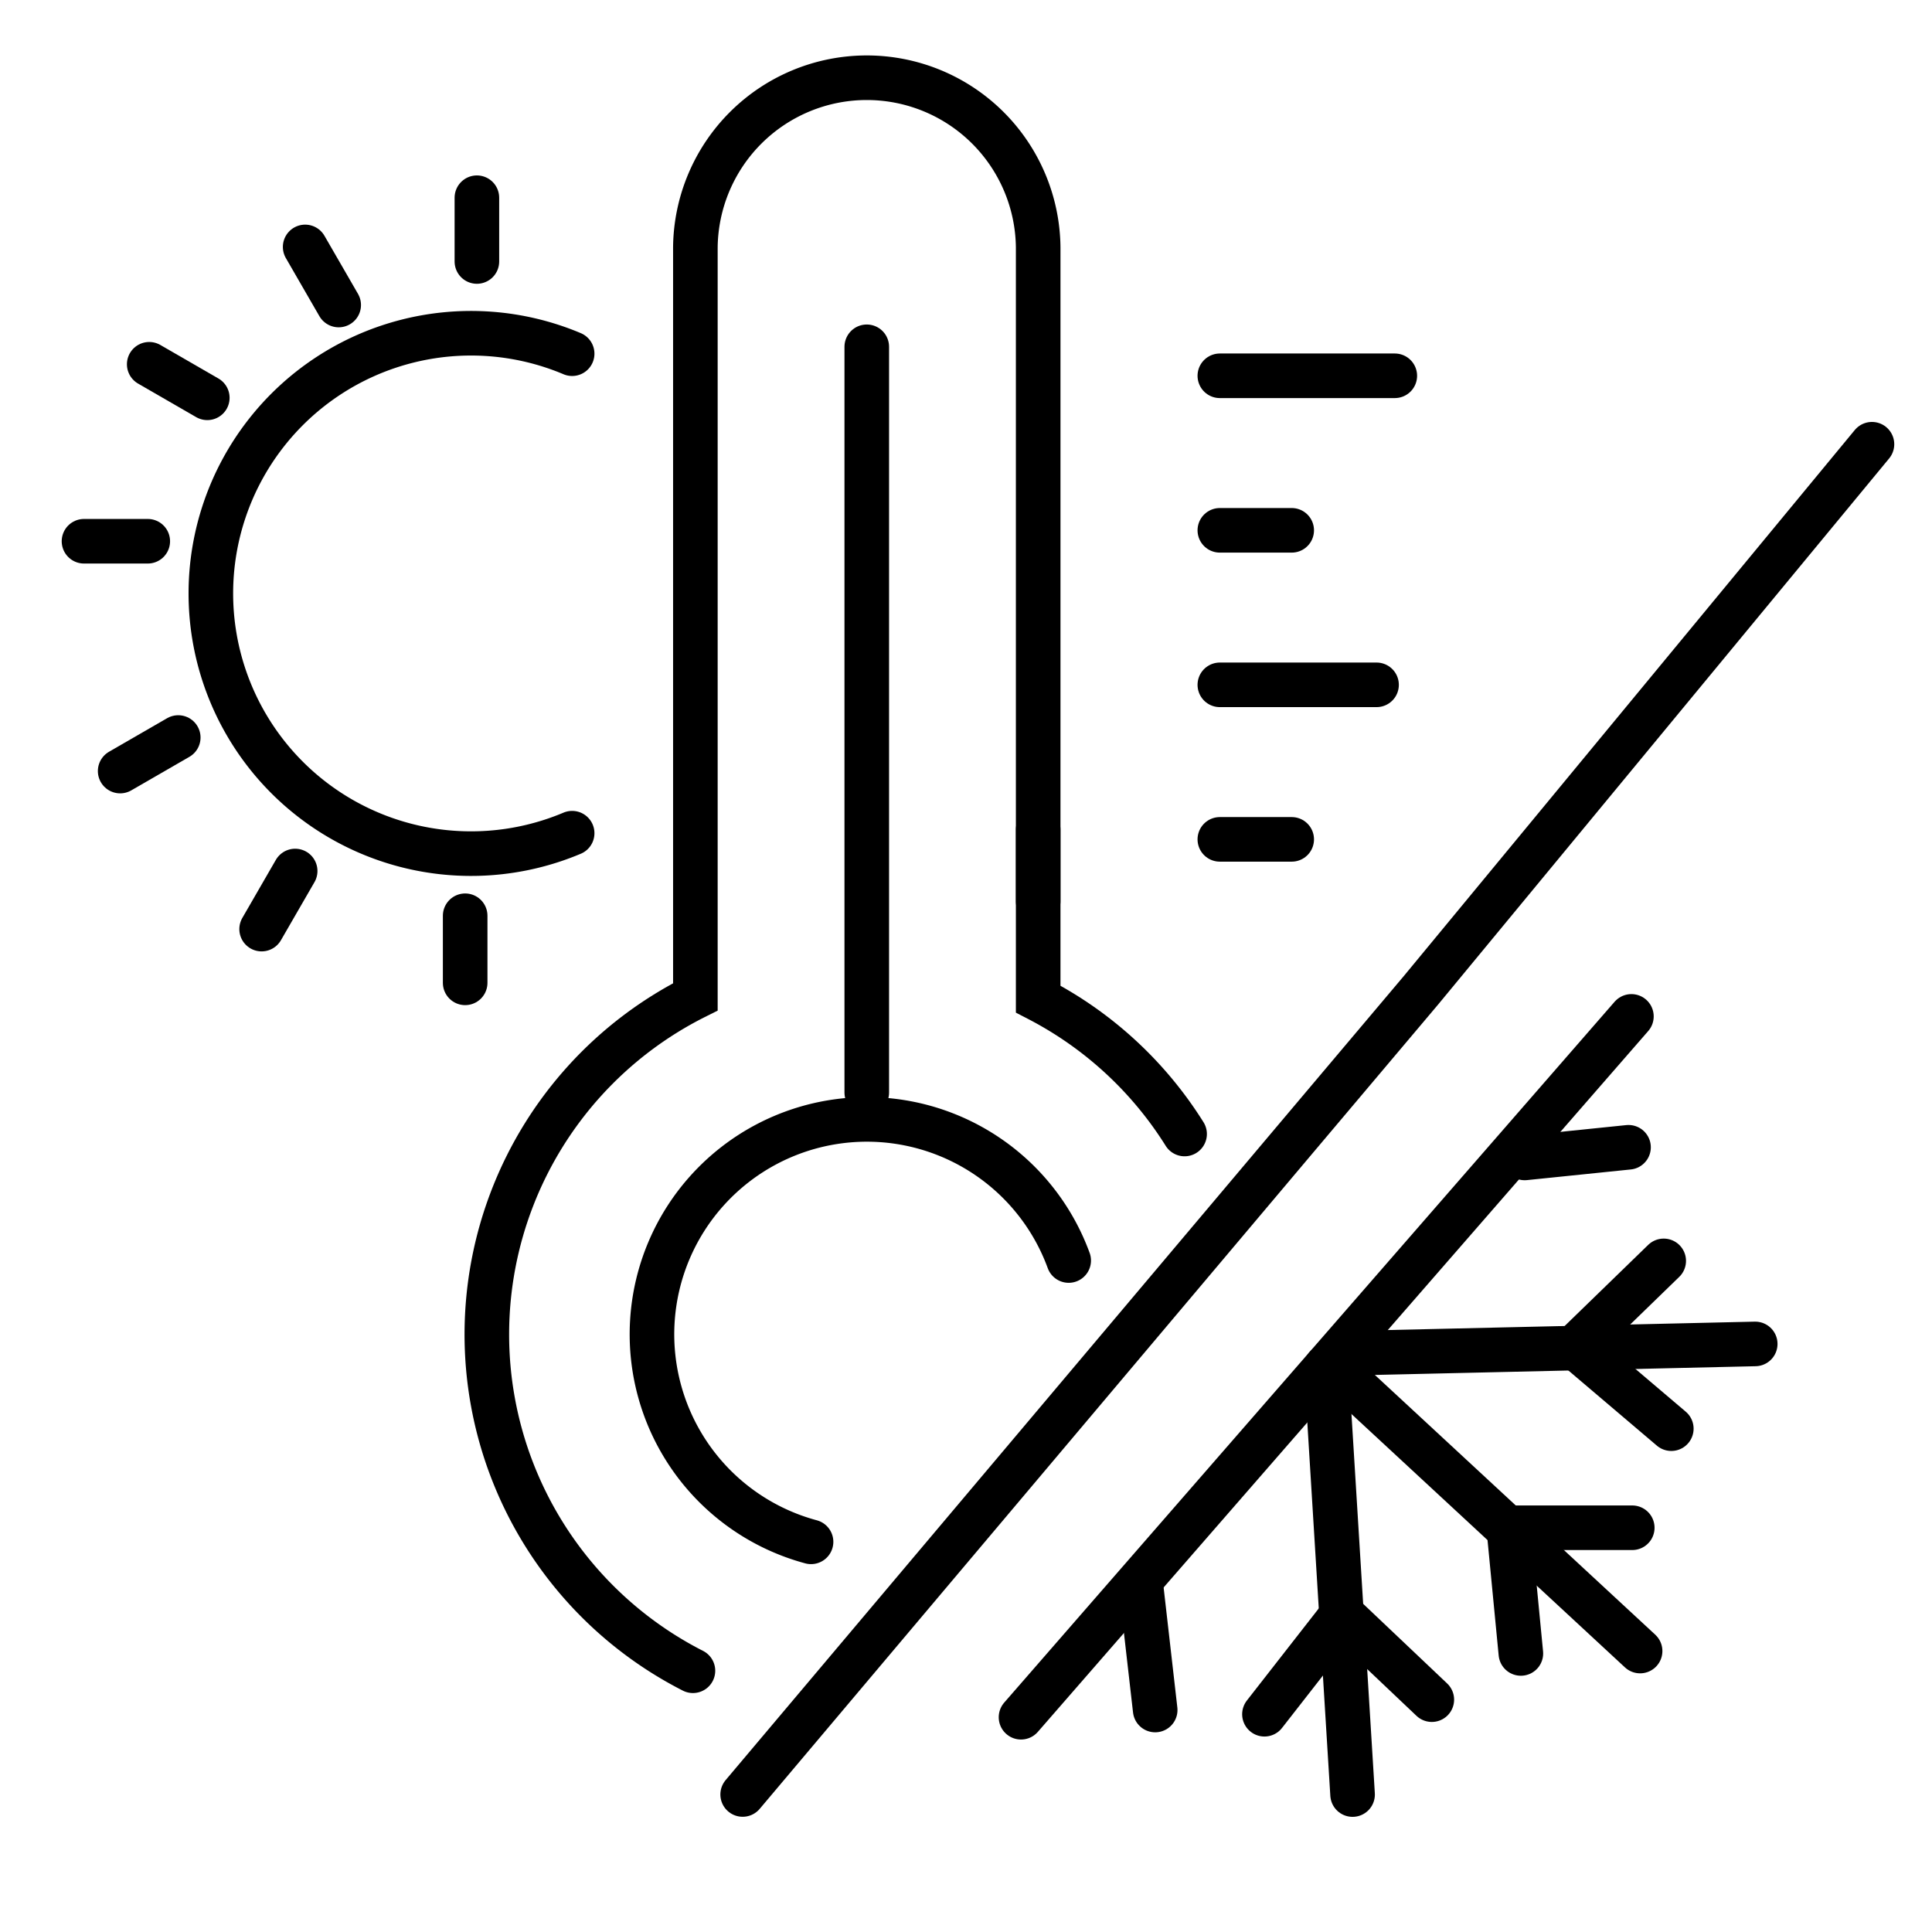 <svg xmlns="http://www.w3.org/2000/svg" width="130" height="130" viewBox="0 0 130 130">
  <g id="_高低温测试" data-name=" 高低温测试" transform="translate(-673.826 -156.265)">
    <rect id="矩形_1" data-name="矩形 1" width="130" height="130" transform="translate(673.826 156.265)" fill="none"/>
    <path id="路径_1109" data-name="路径 1109" d="M718.278,242.629A14.46,14.46,0,1,1,735.615,223.7" transform="translate(10.121 17.382)" fill="none" stroke="#000" stroke-linecap="round" stroke-miterlimit="10" stroke-width="3"/>
    <path id="路径_1110" data-name="路径 1110" d="M712.893,267.507a25.4,25.4,0,0,1,.164-45.345V171.743a11.534,11.534,0,0,1,23.067,0v43.988" transform="translate(7.559 1.179)" fill="none" stroke="#000" stroke-linecap="round" stroke-miterlimit="10" stroke-width="3"/>
    <path id="路径_1111" data-name="路径 1111" d="M727.562,199.208v11.4a25.377,25.377,0,0,1,9.851,9.078" transform="translate(16.121 12.883)" fill="none" stroke="#000" stroke-linecap="round" stroke-miterlimit="10" stroke-width="3"/>
    <path id="路径_1112" data-name="路径 1112" d="M727.561,199.21" transform="translate(16.12 12.884)" fill="none" stroke="#000" stroke-miterlimit="10" stroke-width="3"/>
    <path id="路径_1113" data-name="路径 1113" d="M727.561,181.975" transform="translate(16.12 7.713)" fill="none" stroke="#000" stroke-linecap="round" stroke-miterlimit="10" stroke-width="3"/>
    <line id="直线_35" data-name="直线 35" y2="50.184" transform="translate(732.149 179.6)" fill="none" stroke="#000" stroke-linecap="round" stroke-miterlimit="10" stroke-width="3"/>
    <line id="直线_36" data-name="直线 36" x2="4.836" transform="translate(755.906 191.949)" fill="none" stroke="#000" stroke-linecap="round" stroke-miterlimit="10" stroke-width="3"/>
    <line id="直线_37" data-name="直线 37" x2="4.836" transform="translate(755.906 212.744)" fill="none" stroke="#000" stroke-linecap="round" stroke-miterlimit="10" stroke-width="3"/>
    <line id="直线_38" data-name="直线 38" x2="10.545" transform="translate(755.906 202.346)" fill="none" stroke="#000" stroke-linecap="round" stroke-miterlimit="10" stroke-width="3"/>
    <line id="直线_39" data-name="直线 39" x2="11.773" transform="translate(755.906 181.551)" fill="none" stroke="#000" stroke-linecap="round" stroke-miterlimit="10" stroke-width="3"/>
    <path id="路径_1114" data-name="路径 1114" d="M709.053,207.154a17.508,17.508,0,1,1,0-32.265" transform="translate(3.271 5.175)" fill="none" stroke="#000" stroke-linecap="round" stroke-miterlimit="10" stroke-width="3"/>
    <line id="直线_40" data-name="直线 40" y2="4.291" transform="translate(705.915 169.569)" fill="none" stroke="#000" stroke-linecap="round" stroke-miterlimit="10" stroke-width="3"/>
    <line id="直线_41" data-name="直线 41" x2="2.257" y2="3.909" transform="translate(694.359 172.88)" fill="none" stroke="#000" stroke-linecap="round" stroke-miterlimit="10" stroke-width="3"/>
    <line id="直线_42" data-name="直线 42" x2="3.909" y2="2.257" transform="translate(683.866 180.776)" fill="none" stroke="#000" stroke-linecap="round" stroke-miterlimit="10" stroke-width="3"/>
    <line id="直线_43" data-name="直线 43" x2="4.291" transform="translate(679.478 192.684)" fill="none" stroke="#000" stroke-linecap="round" stroke-miterlimit="10" stroke-width="3"/>
    <line id="直线_44" data-name="直线 44" y1="2.257" x2="3.909" transform="translate(681.911 205.891)" fill="none" stroke="#000" stroke-linecap="round" stroke-miterlimit="10" stroke-width="3"/>
    <line id="直线_45" data-name="直线 45" y1="3.909" x2="2.257" transform="translate(691.43 214.873)" fill="none" stroke="#000" stroke-linecap="round" stroke-miterlimit="10" stroke-width="3"/>
    <line id="直线_46" data-name="直线 46" y1="4.514" transform="translate(705.126 217.884)" fill="none" stroke="#000" stroke-linecap="round" stroke-miterlimit="10" stroke-width="3"/>
    <path id="路径_1115" data-name="路径 1115" d="M788.254,179.258,757.9,216.01l-8.608,10.2-19.137,22.693-8.772,10.4-9.117,10.811" transform="translate(11.532 6.898)" fill="none" stroke="#000" stroke-linecap="round" stroke-miterlimit="10" stroke-width="3"/>
    <path id="路径_1116" data-name="路径 1116" d="M740.685,230.567" transform="translate(20.058 22.291)" fill="none" stroke="#000" stroke-linecap="round" stroke-miterlimit="10" stroke-width="3"/>
    <g id="组_42367" data-name="组 42367" transform="translate(742.528 224.656)">
      <line id="直线_47" data-name="直线 47" x1="41.072" y2="47.158" fill="none" stroke="#000" stroke-linecap="round" stroke-miterlimit="10" stroke-width="3"/>
      <path id="路径_1117" data-name="路径 1117" d="M759.4,241.556" transform="translate(-716.856 -199.069)" fill="none" stroke="#000" stroke-linecap="round" stroke-miterlimit="10" stroke-width="3"/>
      <g id="组_42364" data-name="组 42364" transform="translate(16.38 23.579)">
        <line id="直线_48" data-name="直线 48" x2="1.774" y2="28.782" transform="translate(4.156)" fill="none" stroke="#000" stroke-linecap="round" stroke-miterlimit="10" stroke-width="3"/>
        <path id="路径_1118" data-name="路径 1118" d="M739.274,246.539l5.23-6.7,6.032,5.719" transform="translate(-739.274 -223.162)" fill="none" stroke="#000" stroke-linecap="round" stroke-miterlimit="10" stroke-width="3"/>
      </g>
      <g id="组_42365" data-name="组 42365" transform="translate(21.68 24.197)">
        <line id="直线_49" data-name="直线 49" x2="19.977" y2="18.507" fill="none" stroke="#000" stroke-linecap="round" stroke-miterlimit="10" stroke-width="3"/>
        <path id="路径_1119" data-name="路径 1119" d="M752.735,243.8l-.817-8.458,8.312,0" transform="translate(-740.781 -225.131)" fill="none" stroke="#000" stroke-linecap="round" stroke-miterlimit="10" stroke-width="3"/>
      </g>
      <g id="组_42366" data-name="组 42366" transform="translate(21.871 16.448)">
        <line id="直线_50" data-name="直线 50" y1="0.631" x2="27.532" transform="translate(0 5.591)" fill="none" stroke="#000" stroke-linecap="round" stroke-miterlimit="10" stroke-width="3"/>
        <path id="路径_1120" data-name="路径 1120" d="M761.828,232.819l-6.475-5.5,5.964-5.79" transform="translate(-739.942 -221.526)" fill="none" stroke="#000" stroke-linecap="round" stroke-miterlimit="10" stroke-width="3"/>
      </g>
      <line id="直线_51" data-name="直线 51" x2="0.944" y2="8.258" transform="translate(8.084 38.414)" fill="none" stroke="#000" stroke-linecap="round" stroke-miterlimit="10" stroke-width="3"/>
      <line id="直线_52" data-name="直线 52" y1="0.717" x2="6.987" transform="translate(33.891 8.807)" fill="none" stroke="#000" stroke-linecap="round" stroke-miterlimit="10" stroke-width="3"/>
    </g>
  </g>
</svg>
